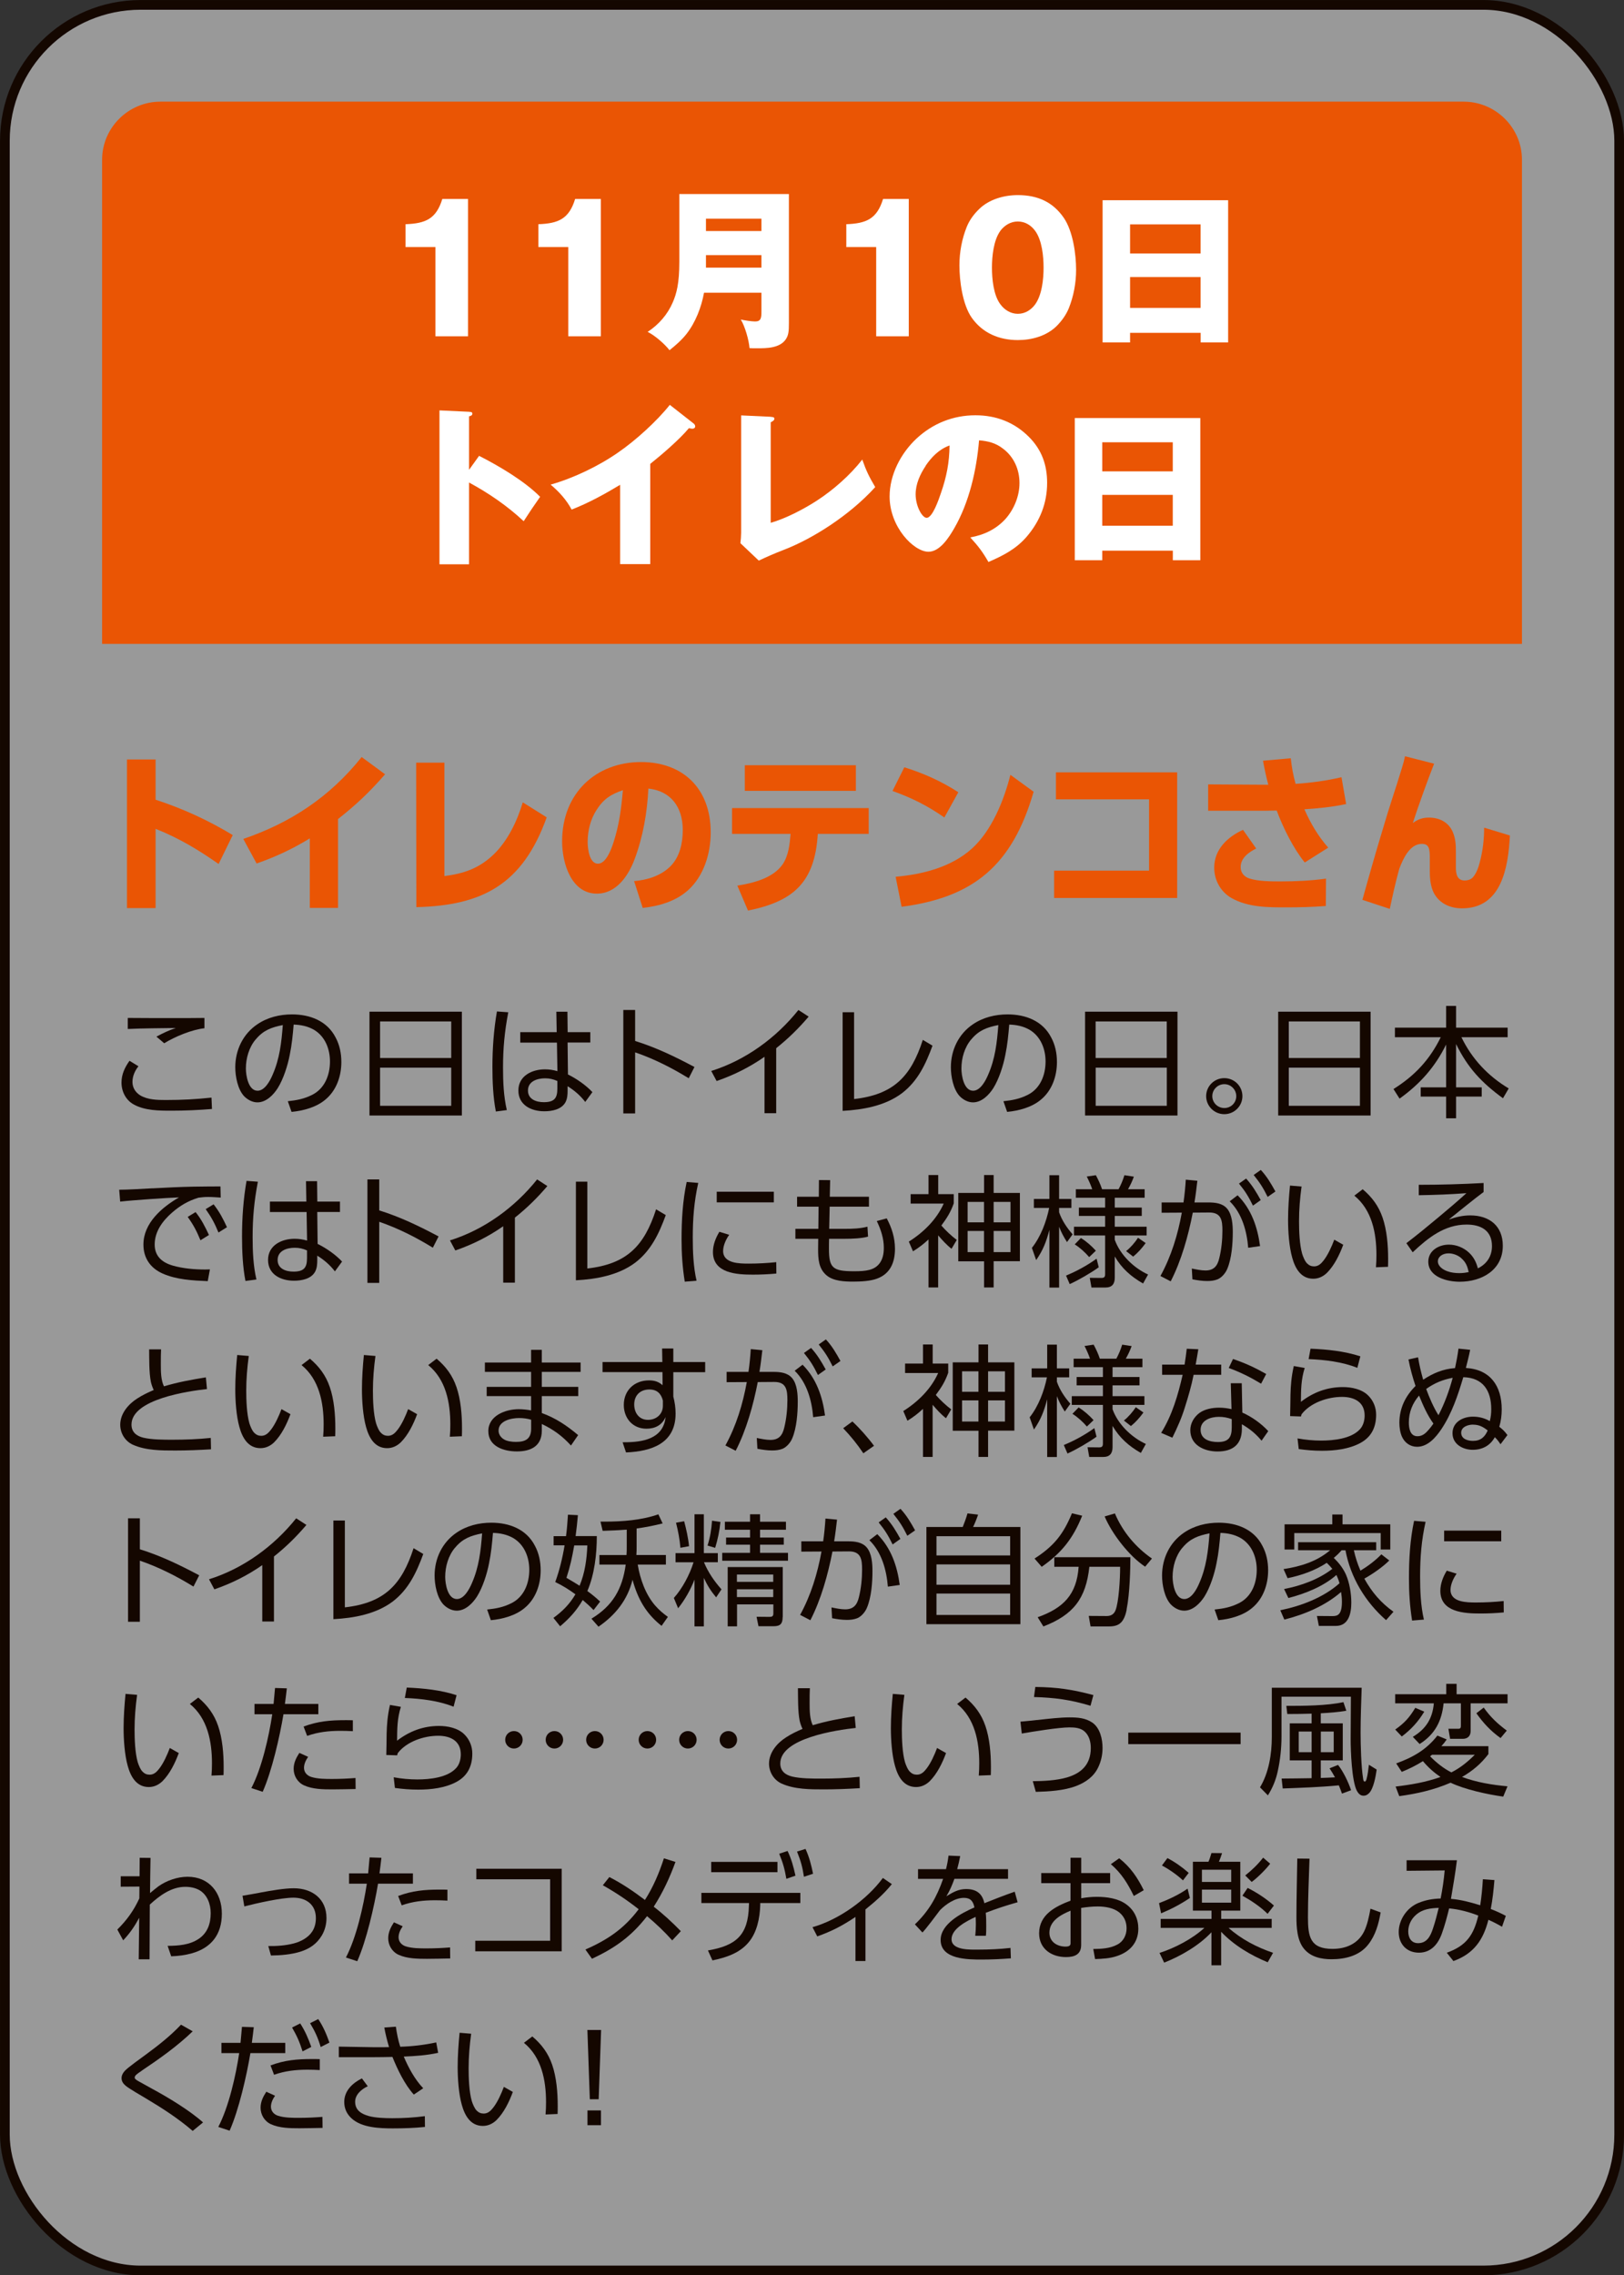 <?xml version="1.0" encoding="UTF-8"?>
<svg id="_レイヤー_2" data-name="レイヤー 2" xmlns="http://www.w3.org/2000/svg" viewBox="0 0 269.61 377.61">
  <rect x="0" y="0" width="269.61" height="377.61" fill="#333333" stroke="none"/>
  <defs>
    <style>
      .cls-1 {
        opacity: .5;
      }

      .cls-1, .cls-2 {
        fill: #fff;
      }

      .cls-3 {
        fill: none;
        stroke: #140700;
        stroke-miterlimit: 10;
        stroke-width: 1.61px;
      }

      .cls-4 {
        fill: #140700;
      }

      .cls-5 {
        fill: #ea5504;
      }
    </style>
  </defs>
  <g id="button">
    <g>
      <g>
        <rect class="cls-1" x=".81" y=".81" width="268" height="376" rx="22.55" ry="22.55"/>
        <rect class="cls-3" x=".81" y=".81" width="268" height="376" rx="22.55" ry="22.55"/>
      </g>
      <path class="cls-5" d="M252.66,106.86H16.95V26.51c0-5.3,4.36-9.64,9.69-9.64h216.34c5.33,0,9.69,4.34,9.69,9.64v80.34Z"/>
      <path class="cls-2" d="M72.3,41h-4.97v-3.79c3.31-.12,5.09-.87,6.1-4.19h4.27v22.79h-5.41v-14.81Z"/>
      <path class="cls-2" d="M94.35,41h-4.97v-3.79c3.31-.12,5.09-.87,6.1-4.19h4.27v22.79h-5.41v-14.81Z"/>
      <path class="cls-2" d="M116.88,48.58c-.44,2.4-1.4,4.92-2.94,6.88-.81,1.01-1.77,1.85-2.79,2.66-.81-1.04-2.44-2.46-3.63-3.04,1.86-1.22,3.31-2.89,4.18-4.92.61-1.42,1.08-3.1,1.08-6.71v-11.25h18.19v21.43c0,1.36-.06,2-.52,2.69-1.02,1.48-3.2,1.48-4.8,1.48-.7,0-.81,0-1.22-.03-.09-1.3-.76-3.64-1.45-4.74.55.12,1.74.32,2.38.32.99,0,1.05-.61,1.05-1.65v-3.12h-9.53ZM126.41,36.29h-9.21v2.05h9.21v-2.05ZM126.41,44.42v-2.08h-9.21v2.08h9.21Z"/>
      <path class="cls-2" d="M145.47,41h-4.97v-3.79c3.31-.12,5.09-.87,6.1-4.19h4.27v22.79h-5.41v-14.81Z"/>
      <path class="cls-2" d="M176.62,36.17c1.51,2.23,2.03,6.02,2.03,8.62,0,2.17-.41,4.37-1.22,6.39-.47,1.13-1.19,2.11-2.03,2.95-1.69,1.65-4.13,2.31-6.42,2.31-3.11,0-5.87-1.16-7.67-3.73-1.51-2.17-2.03-6.07-2.03-8.68,0-2.17.41-4.37,1.22-6.39.46-1.13,1.19-2.11,2.06-2.95,1.66-1.62,4.13-2.31,6.42-2.31,3.31,0,5.84,1.16,7.64,3.79ZM166.07,38.32c-1.13,1.56-1.39,4.22-1.39,6.1s.26,4.57,1.39,6.07c.67.93,1.71,1.59,2.91,1.59s2.18-.64,2.85-1.53c1.16-1.59,1.42-4.22,1.42-6.13s-.26-4.51-1.37-6.07c-.7-.98-1.71-1.59-2.91-1.59s-2.21.64-2.91,1.56Z"/>
      <path class="cls-2" d="M187.61,55.24v1.59h-4.56v-23.6h20.84v23.6h-4.56v-1.59h-11.71ZM199.32,37.24h-11.71v4.83h11.71v-4.83ZM199.32,45.98h-11.71v5.12h11.71v-5.12Z"/>
      <path class="cls-2" d="M79.53,75.65c3.31,1.68,7.53,4.17,10.14,6.8-.96,1.36-1.86,2.69-2.73,4.05-2.73-2.55-5.81-4.66-9.07-6.42v13.57h-4.91v-25.54l4.91.23c.49.03.55.14.55.32,0,.29-.35.41-.55.43v8.88l1.66-2.31Z"/>
      <path class="cls-2" d="M107.95,93.62h-5v-13.16c-2.59,1.56-5.23,3.01-8.05,4.11-.84-1.59-2.12-3.01-3.49-4.14,3.78-1.07,7.96-3.07,11.19-5.32,2.91-2,6.42-5.18,8.6-7.92l3.98,3.12c.15.12.23.29.23.46,0,.26-.23.38-.46.38-.09,0-.32-.03-.58-.09-1.54,1.85-4.5,4.4-6.42,5.93v16.63Z"/>
      <path class="cls-2" d="M127.95,69.18c.49.03.61.12.61.29,0,.32-.35.49-.61.61v16.69c2.5-.72,5.46-2.26,7.64-3.67,2.76-1.79,5.55-4.25,7.56-6.83.67,1.91,1.13,2.83,2.15,4.57-4.27,4.71-10.43,8.59-15.17,10.41-1.45.55-3.14,1.3-4.16,1.79l-3.05-2.89c.06-.4.12-1.3.12-1.74v-19.47l4.91.23Z"/>
      <path class="cls-2" d="M161.08,89.19c2.3-.41,4.3-1.36,5.87-3.09,1.42-1.62,2.3-3.79,2.3-5.93,0-2.26-.93-4.37-2.76-5.73-1.19-.93-2.47-1.24-3.95-1.36-.41,4.92-1.63,10.3-4.13,14.61-.84,1.45-2.35,3.88-4.27,3.88-2.44,0-6.45-4.11-6.45-9.17,0-3.62,1.86-7.17,4.45-9.6,2.7-2.52,6.1-3.88,9.79-3.88,3.4,0,6.42,1.13,8.86,3.56,2.18,2.17,3.05,4.71,3.05,7.66,0,3.38-1.19,6.36-3.4,8.94-1.77,2.05-3.89,3.12-6.34,4.19-.99-1.71-1.69-2.63-3.02-4.08ZM153.67,77.33c-.93,1.39-1.66,3.01-1.66,4.71,0,1.97,1.08,3.9,1.83,3.9.96,0,1.98-2.95,2.38-4.14.93-2.69,1.39-5.03,1.42-7.87-1.74.64-2.96,1.88-3.98,3.38Z"/>
      <path class="cls-2" d="M182.99,91.39v1.59h-4.56v-23.6h20.84v23.6h-4.56v-1.59h-11.71ZM194.7,73.4h-11.71v4.83h11.71v-4.83ZM194.7,82.13h-11.71v5.12h11.71v-5.12Z"/>
      <path class="cls-5" d="M38.64,138.59l-2.35,4.8c-3.42-2.4-6.57-4.28-10.46-5.84v13.16h-4.75v-24.67h4.75v6.68c4.58,1.5,8.67,3.38,12.81,5.87Z"/>
      <path class="cls-5" d="M56.12,150.68h-4.69v-11.54c-2.87,1.76-5.69,3.07-8.83,4.17l-2.21-4.08c7.81-2.66,14.35-6.94,19.65-13.59l3.89,2.86c-2.57,2.95-4.77,5.03-7.81,7.43v14.75Z"/>
      <path class="cls-5" d="M73.79,145.39c3.23-.4,5.82-1.3,8.25-3.67,2.29-2.26,3.81-5.44,4.75-8.56l3.97,2.49c-4,11.14-10.68,14.64-21.64,14.9l-.03-23.98h4.69v18.83Z"/>
      <path class="cls-5" d="M105.26,146.23c2.18-.17,4.55-.9,6.13-2.55,1.49-1.56,1.96-3.82,1.96-5.93,0-3.82-1.99-6.48-5.71-6.88-.19,3.96-.88,7.95-2.26,11.66-1.05,2.83-3.06,5.78-6.29,5.78-4.22,0-5.77-4.98-5.77-8.68,0-8.01,5.63-13.16,13.11-13.16,6.87,0,11.56,4.31,11.56,11.69,0,3.5-1.16,7.26-3.78,9.6-2.07,1.85-4.86,2.63-7.51,2.92l-1.43-4.45ZM99.05,134.4c-1.02,1.56-1.49,3.47-1.49,5.35,0,1.13.3,3.59,1.71,3.59,1.32,0,2.18-2.31,2.54-3.41.99-3.01,1.32-5.64,1.6-8.79-1.93.67-3.2,1.42-4.36,3.27Z"/>
      <path class="cls-5" d="M124.18,151.12l-1.77-4.14c2.57-.41,5.93-1.21,7.54-3.56.97-1.45,1.16-3.33,1.3-5.03h-9.72v-4.28h22.69v4.28h-8.45c-.5,8.19-4.17,11.22-11.59,12.73ZM142.09,127v4.25h-18.44v-4.25h18.44Z"/>
      <path class="cls-5" d="M159.1,131.48l-2.32,4.19c-2.84-1.97-5.38-3.24-8.61-4.4l1.96-3.93c3.23,1.01,6.1,2.29,8.97,4.14ZM148.69,145.51c4.44-.4,9.22-1.56,12.7-4.71,3.23-2.95,5.27-7.9,6.35-12.21l3.86,2.81c-3.53,12.18-9.94,17.53-21.92,19.09l-.99-4.97Z"/>
      <path class="cls-5" d="M195.43,128.18v20.85h-20.43v-4.54h15.76v-11.83h-15.46v-4.48h20.12Z"/>
      <path class="cls-5" d="M220.5,140.68l-3.89,2.46c-1.9-2.34-3.59-5.76-4.66-8.62-.58,0-1.19.03-1.77.03h-9.61v-4.37l9.91.06h.08c-.36-1.33-.64-2.66-.88-3.99l4.61-.41c.17,1.56.39,2.75.8,4.25,2.54-.17,5.11-.52,7.62-1.1l.77,4.45c-2.29.49-4.61.72-6.93.87,1.05,2.37,2.26,4.43,3.95,6.36ZM208.54,140.82c-1.19.61-2.57,1.53-2.57,3.09,0,.95.61,1.62,1.44,1.88,1.49.49,3.64.49,5.22.49,2.51,0,5.02-.12,7.51-.46l-.03,4.54c-2.18.17-4.39.23-6.6.23-3.04,0-6.27,0-9.03-1.53-1.79-1.01-2.9-2.92-2.9-5.06,0-3.09,2.26-5.12,4.78-6.28l2.18,3.09Z"/>
      <path class="cls-5" d="M238.08,126.76c-1.05,2.66-2.65,7.09-3.53,9.83.88-.64,1.63-.9,2.7-.9,1.68,0,3.26.75,3.95,2.43.47,1.13.5,2.14.5,3.3v2.57c0,1.07.22,2.14,1.46,2.14.44,0,.99-.14,1.32-.49.61-.64.97-1.68,1.19-2.55.5-1.88.72-3.79.72-5.73l4.28,1.3c-.28,5.44-1.44,12.09-7.95,12.09-1.9,0-3.73-.75-4.69-2.57-.52-1.01-.66-2.34-.66-3.5v-2.14c0-1.62-.08-2.49-1.32-2.49-2.02,0-3.12,2.49-3.75,4.14-.61,2.2-1.1,4.43-1.57,6.65l-4.55-1.5c1.13-4.08,2.29-8.13,3.51-12.15.94-3.24,2.04-6.39,3.01-9.6.22-.69.41-1.39.55-2.08l4.86,1.24Z"/>
      <path class="cls-4" d="M22.98,176.96c-.59.74-.99,1.65-.99,2.61s.52,1.75,1.31,2.23c1.23.72,2.76.76,4.2.76,2.82,0,4.96-.12,7.61-.4l.08,1.89c-2.22.18-4.46.28-6.7.28-2.08,0-4.44,0-6.3-1.04-1.31-.72-2.02-2.15-2.02-3.62,0-1.37.54-2.51,1.33-3.62l1.47.9ZM24.86,168.96c3.03,0,6.05.02,9.08-.02v1.71c-2.08.22-4.9,1.39-6.68,2.49l-1.29-1.1c1.13-.6,2-1.02,3.21-1.43-2.64.04-5.31.04-7.97.16v-1.83c1.23,0,2.44.02,3.65.02Z"/>
      <path class="cls-4" d="M47.79,182.76c1.49-.16,2.68-.38,4.04-1.06,2.1-1.06,2.95-3.31,2.95-5.54,0-2.07-.81-4.16-2.66-5.26-1.05-.6-2.18-.82-3.37-.86-.14,1.69-.3,3.37-.65,5.04-.34,1.77-1.05,4-2,5.52-.73,1.14-1.92,2.35-3.37,2.35-.83,0-1.63-.44-2.2-1.02-1.07-1.14-1.47-3.29-1.47-4.8,0-2.85,1.27-5.52,3.65-7.13,1.7-1.16,3.73-1.65,5.77-1.65,2.99,0,5.83,1.08,7.24,3.84.67,1.24.95,2.65.95,4.06,0,2.35-.81,4.72-2.66,6.25-1.51,1.27-3.67,1.85-5.61,2.03l-.61-1.75ZM42.45,172.5c-1.11,1.31-1.63,3.13-1.63,4.84,0,1.14.4,3.68,1.94,3.68,1.21,0,2.08-1.67,2.48-2.61,1.19-2.69,1.49-5.4,1.71-8.29-1.9.38-3.23.86-4.5,2.39Z"/>
      <path class="cls-4" d="M76.68,167.9v17.23h-15.34v-17.23h15.34ZM74.91,175.59v-6.07h-11.81v6.07h11.81ZM63.1,183.52h11.81v-6.33h-11.81v6.33Z"/>
      <path class="cls-4" d="M84.38,168c-.61,3.23-.87,5.92-.87,9.2,0,2.35.1,4.74.63,7.03l-1.82.24c-.46-2.33-.57-5.02-.57-7.39,0-3.09.22-6.17.75-9.22l1.88.14ZM98,171.29v1.73h-3.77l.06,5.3c1.43.7,2.97,1.77,4.06,2.93l-1.19,1.63c-.79-1.04-1.8-1.91-2.93-2.61v.74c0,.66-.04,1.33-.36,1.93-.67,1.21-2.26,1.49-3.51,1.49-2.16,0-4.3-1.02-4.3-3.45s2.26-3.51,4.4-3.51c.73,0,1.37.1,2.08.3l-.08-4.74h-6.09v-1.73h6.05l-.06-3.39h1.84l.04,3.39h3.77ZM90.49,178.96c-1.29,0-2.84.48-2.84,2.03,0,1.45,1.37,1.93,2.62,1.93,1.8,0,2.26-.7,2.26-2.27v-1.25c-.71-.3-1.27-.44-2.04-.44Z"/>
      <path class="cls-4" d="M115.29,177.08l-.95,1.87c-2.82-1.73-5.77-3.23-8.9-4.3v10.14h-1.96v-17.17h1.96v5.14c3.47,1.08,6.64,2.61,9.85,4.32Z"/>
      <path class="cls-4" d="M128.86,184.75h-1.94v-9.36c-2.48,1.73-5.09,3.03-7.95,4.02l-.89-1.67c5.71-1.79,10.78-5.5,14.47-10.12l1.7,1.1c-1.7,1.99-3.35,3.61-5.39,5.24v10.79Z"/>
      <path class="cls-4" d="M141.8,182.4c6.54-.74,9.44-3.74,11.4-9.82l1.61.96c-1.11,3.03-2.42,5.86-5.07,7.89-2.78,2.09-6.46,2.75-9.85,2.93v-16.37h1.9v14.4Z"/>
      <path class="cls-4" d="M166.59,182.76c1.49-.16,2.68-.38,4.04-1.06,2.1-1.06,2.95-3.31,2.95-5.54,0-2.07-.81-4.16-2.66-5.26-1.05-.6-2.18-.82-3.37-.86-.14,1.69-.3,3.37-.65,5.04-.34,1.77-1.05,4-2,5.52-.73,1.14-1.92,2.35-3.37,2.35-.83,0-1.63-.44-2.2-1.02-1.07-1.14-1.47-3.29-1.47-4.8,0-2.85,1.27-5.52,3.65-7.13,1.7-1.16,3.73-1.65,5.77-1.65,2.99,0,5.83,1.08,7.24,3.84.67,1.24.95,2.65.95,4.06,0,2.35-.81,4.72-2.66,6.25-1.51,1.27-3.67,1.85-5.61,2.03l-.61-1.75ZM161.24,172.5c-1.11,1.31-1.63,3.13-1.63,4.84,0,1.14.4,3.68,1.94,3.68,1.21,0,2.08-1.67,2.48-2.61,1.19-2.69,1.49-5.4,1.71-8.29-1.9.38-3.23.86-4.5,2.39Z"/>
      <path class="cls-4" d="M195.48,167.9v17.23h-15.34v-17.23h15.34ZM193.7,175.59v-6.07h-11.81v6.07h11.81ZM181.9,183.52h11.81v-6.33h-11.81v6.33Z"/>
      <path class="cls-4" d="M206.26,181.92c0,1.65-1.35,2.99-3.01,2.99s-3.01-1.35-3.01-2.99,1.33-2.99,3.01-2.99,3.01,1.33,3.01,2.99ZM201.26,181.92c0,1.08.89,1.97,2,1.97s1.98-.88,1.98-1.97-.89-1.99-1.98-1.99-2,.88-2,1.99Z"/>
      <path class="cls-4" d="M227.54,167.9v17.23h-15.34v-17.23h15.34ZM225.77,175.59v-6.07h-11.81v6.07h11.81ZM213.96,183.52h11.81v-6.33h-11.81v6.33Z"/>
      <path class="cls-4" d="M240.08,170.55v-3.61h1.65v3.61h8.56v1.59h-7.67c1.74,3.6,4.42,6.45,7.85,8.5l-.95,1.63c-3.57-2.61-5.83-5.02-7.79-9v7.19h4.26v1.53h-4.26v3.6h-1.65v-3.6h-4.22v-1.53h4.22v-7.11c-1.84,3.74-4.34,6.55-7.73,8.98l-1.01-1.59c3.55-2.23,5.99-4.84,7.85-8.6h-7.61v-1.59h8.5Z"/>
      <path class="cls-4" d="M25.3,197.22c2.28-.12,4.56-.24,6.82-.28,1.49-.02,2.99-.04,4.48-.04l.04,1.85c-.69-.04-1.37-.1-2.06-.1-.61,0-1.03.04-1.63.12-1.7.52-3.05,1.31-4.38,2.47-1.57,1.37-2.89,3.13-2.89,5.3,0,1.93,1.21,2.97,2.97,3.49,1.74.5,3.63.66,5.43.66.26,0,.51-.02.77-.02l-.36,1.95c-2.48-.1-5.21-.24-7.51-1.27-2.02-.9-3.17-2.57-3.17-4.8,0-3.57,3.07-6.19,5.91-7.83-2.14.08-7.71.46-9.77.7l-.16-1.97c1.39,0,3.67-.14,5.51-.24ZM32.47,201.16c.97,1.21,1.57,2.41,2.22,3.8l-1.41.88c-.63-1.53-1.15-2.53-2.12-3.88l1.31-.8ZM35.46,199.87c.99,1.27,1.55,2.35,2.22,3.8l-1.41.88c-.65-1.57-1.15-2.49-2.12-3.88l1.31-.8Z"/>
      <path class="cls-4" d="M42.81,196.12c-.61,3.23-.87,5.92-.87,9.2,0,2.35.1,4.74.63,7.03l-1.82.24c-.46-2.33-.57-5.02-.57-7.39,0-3.09.22-6.17.75-9.22l1.88.14ZM56.44,199.41v1.73h-3.77l.06,5.3c1.43.7,2.97,1.77,4.06,2.93l-1.19,1.63c-.79-1.04-1.8-1.91-2.93-2.61v.74c0,.66-.04,1.33-.36,1.93-.67,1.21-2.26,1.49-3.51,1.49-2.16,0-4.3-1.02-4.3-3.45s2.26-3.51,4.4-3.51c.73,0,1.37.1,2.08.3l-.08-4.74h-6.09v-1.73h6.05l-.06-3.39h1.84l.04,3.39h3.77ZM48.93,207.08c-1.29,0-2.84.48-2.84,2.03,0,1.45,1.37,1.93,2.62,1.93,1.8,0,2.26-.7,2.26-2.27v-1.25c-.71-.3-1.27-.44-2.04-.44Z"/>
      <path class="cls-4" d="M72.81,205.2l-.95,1.87c-2.82-1.73-5.77-3.23-8.9-4.3v10.14h-1.96v-17.17h1.96v5.14c3.47,1.08,6.64,2.61,9.85,4.32Z"/>
      <path class="cls-4" d="M85.48,212.87h-1.94v-9.36c-2.48,1.73-5.09,3.03-7.95,4.02l-.89-1.67c5.71-1.79,10.78-5.5,14.47-10.12l1.7,1.1c-1.7,1.99-3.35,3.61-5.39,5.24v10.79Z"/>
      <path class="cls-4" d="M97.52,210.52c6.54-.74,9.44-3.74,11.4-9.82l1.61.96c-1.11,3.03-2.42,5.86-5.07,7.89-2.78,2.09-6.46,2.75-9.85,2.93v-16.37h1.9v14.4Z"/>
      <path class="cls-4" d="M115.92,196.32c-.69,3.07-.91,5.95-.91,9.08,0,2.33.1,4.88.63,7.15l-1.96.16c-.38-2.39-.53-4.62-.53-7.01,0-3.19.18-6.41.85-9.54l1.92.16ZM121.06,204.93c-.53.74-1.01,1.77-1.01,2.69,0,2.09,2.76,2.09,4.26,2.09s3.05-.08,4.56-.24l.02,1.89c-1.29.12-2.6.18-3.89.18-2.66,0-6.64-.2-6.64-3.76,0-1.19.46-2.35,1.07-3.35l1.63.5ZM128.47,197.78v1.77h-9.48v-1.77h9.48Z"/>
      <path class="cls-4" d="M144.26,198.61v1.65h-6.52l-.08,3.68h2.62c1.25,0,2.52-.04,3.73-.36l.1,1.65c-1.05.3-2.64.36-3.75.36h-2.72v.06c-.02.52-.02,1.06-.02,1.61,0,3.21.65,3.72,4.22,3.72,1.94,0,3.33-.18,4.18-1.31.48-.64.71-1.47.71-2.59,0-1.57-.5-3.05-1.17-4.44l1.65-.44c.83,1.53,1.37,3.23,1.37,5.04,0,2.17-.71,4.12-2.97,4.96-1.11.42-2.76.5-3.98.5-1.41,0-3.25-.08-4.38-1.02-1.35-1.12-1.43-2.73-1.43-4.38,0-.56.02-1.12.02-1.67v-.04h-3.79v-1.65h3.81l.04-3.68h-3.57v-1.65h3.61l.02-2.77,1.86.02-.06,2.75h6.5Z"/>
      <path class="cls-4" d="M155.76,213.67h-1.61v-7.97c-.87.8-1.55,1.33-2.58,1.97l-.69-1.61c2.44-1.53,4.62-3.68,5.79-6.31h-5.49v-1.57h2.97v-3.17h1.61v3.17h2.58v1.53c-.52,1.47-1.13,2.43-2.06,3.68.65.76,1.76,1.81,2.56,2.39l-.87,1.47c-.83-.64-1.55-1.45-2.22-2.23v8.66ZM164.96,195.01v2.97h4.36v11.33h-4.36v4.36h-1.59v-4.34h-4.28v-11.35h4.28v-2.97h1.59ZM160.64,199.47v3.39h2.72v-3.39h-2.72ZM160.64,204.29v3.51h2.72v-3.51h-2.72ZM164.96,199.47v3.39h2.8v-3.39h-2.8ZM164.96,204.29v3.51h2.8v-3.51h-2.8Z"/>
      <path class="cls-4" d="M178.07,204.85l-.93,1.29c-.59-.94-.91-1.53-1.31-2.55v10.1h-1.61v-9.58c-.52,1.95-1.03,3.33-2.2,5.02l-.71-2.03c1.47-1.85,2.4-4.34,2.87-6.63h-2.54v-1.49h2.58v-3.94h1.61v3.94h2.04v1.49h-2.04v.72c.46,1.35,1.31,2.61,2.24,3.66ZM176.98,211.7c1.78-.74,3.49-1.67,5.07-2.81l.36,1.43c-1.31.94-3.35,2.13-4.82,2.79l-.61-1.41ZM190.6,211.52l-.83,1.49c-2-1.14-3.53-2.49-4.7-4.48v3.52c0,1.04-.46,1.63-1.55,1.63h-2.32l-.28-1.61,1.9.02c.48,0,.65-.14.65-.64v-6.41h-5.17v-1.45h5.17v-1.79h-4.36v-1.39h4.36v-1.63h-4.86v-1.41h2.72c-.22-.66-.59-1.49-.91-2.11l1.51-.22c.4.74.77,1.53,1.03,2.33h2.74c.4-.74.73-1.53.97-2.33l1.57.24c-.26.72-.59,1.43-.97,2.09h2.76v1.41h-4.96v1.63h4.48v1.39h-4.48v1.79h5.29v1.45h-5.29v.72c.89,2.49,3.15,4.68,5.53,5.76ZM178.42,206.52l1.03-1.06c.93.58,1.76,1.31,2.48,2.11l-1.11,1.06c-.65-.76-1.55-1.59-2.4-2.11ZM188.12,208.55l-1.17-.92c.71-.54,1.49-1.45,1.98-2.21l1.27.88c-.61.84-1.29,1.61-2.08,2.25Z"/>
      <path class="cls-4" d="M194.35,212.65l-1.7-.88c1.8-3.27,2.89-6.87,3.55-10.52l-3.35.02v-1.71h3.63c.18-1.25.3-2.51.38-3.78l1.92.18c-.14,1.21-.28,2.41-.48,3.6h2.3c1.13,0,2.36.12,3.13,1.04.83,1,.93,2.67.93,3.92,0,1.85-.18,4.34-.91,6.05-.28.7-.91,1.45-1.61,1.75-.55.22-1.15.28-1.72.28-.83,0-1.63-.12-2.46-.28l-.1-1.79c.69.14,1.55.32,2.26.32,1.41,0,2-.76,2.3-2.05.36-1.45.52-3.07.52-4.56,0-1.69-.18-3.03-2.22-3.01l-2.7.02c-.73,3.78-1.9,7.99-3.67,11.41ZM209.2,206.8l-1.98.28c-.22-2.75-1.03-5.72-3.07-7.71l1.31-1c2.3,2.31,3.31,5.28,3.73,8.44ZM206.88,195.6c1.03,1.14,1.69,2.25,2.42,3.57l-1.29.92c-.73-1.49-1.27-2.37-2.32-3.66l1.19-.84ZM209.32,194.17c1.05,1.14,1.67,2.23,2.42,3.57l-1.29.9c-.75-1.51-1.27-2.33-2.32-3.64l1.19-.84Z"/>
      <path class="cls-4" d="M216.08,196.92c-.26,1.93-.42,3.8-.42,5.74,0,1.63.08,3.88.52,5.42.14.46.46,1.27.83,1.61.32.32.69.48,1.15.48.73,0,1.19-.48,1.61-1.02.71-.92,1.33-2.31,1.74-3.41l1.49.84c-.61,1.65-1.47,3.43-2.72,4.68-.63.6-1.39.96-2.26.96-2.06,0-3.01-1.75-3.49-3.49-.52-1.83-.69-4.36-.69-6.27s.14-3.82.32-5.7l1.92.16ZM229.52,202.04c.73,2.11.93,4.64.93,6.85,0,.44,0,.9-.02,1.35l-2,.08c.06-.68.08-1.37.08-2.05,0-3.6-.73-7.45-3.67-9.84l1.39-1.06c1.53,1.29,2.64,2.77,3.29,4.68Z"/>
      <path class="cls-4" d="M246.3,196.32v1.51c-1.35.98-4.3,3.39-5.77,4.56,1.19-.4,2.28-.68,3.55-.68,3.19,0,5.41,1.75,5.41,5.04,0,4.02-3.49,5.97-7.16,5.97-2.04,0-5.21-.76-5.21-3.33,0-1.85,1.76-2.83,3.41-2.83,1.25,0,2.48.5,3.39,1.37.75.72,1.17,1.57,1.43,2.57,1.49-.74,2.34-2.01,2.34-3.7,0-2.59-1.84-3.57-4.2-3.57-3.69,0-6.42,2.21-8.96,4.6l-1.05-1.51c1.82-1.39,3.57-2.83,5.33-4.3,1.57-1.31,3.13-2.63,4.64-4-2.64.2-5.27.3-7.91.34v-1.73c3.59,0,7.16-.1,10.76-.3ZM242.61,208.81c-.59-.5-1.35-.8-2.14-.8-.99,0-1.76.56-1.76,1.33,0,.82.87,1.39,1.55,1.63.63.24,1.35.32,2,.32.57,0,1.05-.06,1.57-.18-.22-.94-.46-1.63-1.23-2.29Z"/>
      <path class="cls-4" d="M34.18,228.6l.18,1.93c-3.13.34-12.53,1.69-12.53,5.9,0,1.25.83,1.89,1.96,2.17,1.43.34,3.39.34,4.86.34,2.12,0,4.24-.08,6.34-.3l.04,1.89c-1.98.12-3.98.2-5.95.2-2.32,0-4.88,0-7.02-.96-1.29-.58-2.1-1.91-2.1-3.31,0-1.85,1.33-3.41,2.82-4.36.89-.58,1.78-1,2.74-1.41-.2-.42-.38-.92-.48-1.39-.3-1.51-.26-3.78-.28-5.36h1.98c-.04.7-.04,1.41-.04,2.59,0,1.1.02,2.55.52,3.55,2.32-.7,4.56-1.1,6.96-1.49Z"/>
      <path class="cls-4" d="M41.3,225.04c-.26,1.93-.42,3.8-.42,5.74,0,1.63.08,3.88.52,5.42.14.46.46,1.27.83,1.61.32.32.69.48,1.15.48.73,0,1.19-.48,1.61-1.02.71-.92,1.33-2.31,1.74-3.41l1.49.84c-.61,1.65-1.47,3.43-2.72,4.68-.63.6-1.39.96-2.26.96-2.06,0-3.01-1.75-3.49-3.49-.52-1.83-.69-4.36-.69-6.27s.14-3.82.32-5.7l1.92.16ZM54.74,230.16c.73,2.11.93,4.64.93,6.85,0,.44,0,.9-.02,1.35l-2,.08c.06-.68.08-1.37.08-2.05,0-3.6-.73-7.45-3.67-9.84l1.39-1.06c1.53,1.29,2.64,2.77,3.29,4.68Z"/>
      <path class="cls-4" d="M62.33,225.04c-.26,1.93-.42,3.8-.42,5.74,0,1.63.08,3.88.52,5.42.14.46.46,1.27.83,1.61.32.32.69.48,1.15.48.73,0,1.19-.48,1.61-1.02.71-.92,1.33-2.31,1.74-3.41l1.49.84c-.61,1.65-1.47,3.43-2.72,4.68-.63.6-1.39.96-2.26.96-2.06,0-3.01-1.75-3.49-3.49-.52-1.83-.69-4.36-.69-6.27s.14-3.82.32-5.7l1.92.16ZM75.77,230.16c.73,2.11.93,4.64.93,6.85,0,.44,0,.9-.02,1.35l-2,.08c.06-.68.08-1.37.08-2.05,0-3.6-.73-7.45-3.67-9.84l1.39-1.06c1.53,1.29,2.64,2.77,3.29,4.68Z"/>
      <path class="cls-4" d="M96.39,226.13v1.55h-6.44v2.49h6.05v1.53h-6.05v2.81c2.32.84,4.16,2.09,6.03,3.66l-1.19,1.73c-1.43-1.57-2.93-2.67-4.84-3.57v1.14c-.02,2.55-1.84,3.41-4.14,3.41-2.14,0-4.74-.8-4.74-3.37s2.86-3.64,5.04-3.64c.71,0,1.35.08,2.06.2v-2.37h-7.37v-1.53h7.37v-2.49h-7.67v-1.55h7.67v-2.11h1.78v2.11h6.44ZM86.16,235.34c-1.27,0-3.39.44-3.39,2.09,0,.58.34,1.1.83,1.41.52.36,1.41.46,2.04.46,1.59,0,2.54-.48,2.54-2.21v-1.47c-.67-.2-1.31-.28-2.02-.28Z"/>
      <path class="cls-4" d="M117.07,226.06v1.67h-5.29v4.04c.24.94.38,1.85.38,2.83,0,4.96-4,6.27-8.23,6.45l-.57-1.69h.28c3.03,0,6.48-.54,6.86-4.18-.61,1.35-1.74,1.93-3.19,1.93-2.26,0-3.75-1.73-3.75-3.94,0-2.43,1.76-4.08,4.18-4.08.91,0,1.57.2,2.26.8l-.02-2.17h-9.95v-1.67h9.93l-.04-2.25h1.86v2.25h5.29ZM107.81,230.6c-1.53,0-2.52.98-2.52,2.49,0,1.39.81,2.55,2.28,2.55,1.37,0,2.48-.92,2.48-2.33v-.88c-.3-1.16-.99-1.83-2.24-1.83Z"/>
      <path class="cls-4" d="M122.13,240.77l-1.7-.88c1.8-3.27,2.89-6.87,3.55-10.52l-3.35.02v-1.71h3.63c.18-1.25.3-2.51.38-3.78l1.92.18c-.14,1.21-.28,2.41-.48,3.6h2.3c1.13,0,2.36.12,3.13,1.04.83,1,.93,2.67.93,3.92,0,1.85-.18,4.34-.91,6.05-.28.7-.91,1.45-1.61,1.75-.55.22-1.15.28-1.72.28-.83,0-1.63-.12-2.46-.28l-.1-1.79c.69.14,1.55.32,2.26.32,1.41,0,2-.76,2.3-2.05.36-1.45.52-3.07.52-4.56,0-1.69-.18-3.03-2.22-3.01l-2.7.02c-.73,3.78-1.9,7.99-3.67,11.41ZM136.98,234.92l-1.98.28c-.22-2.75-1.03-5.72-3.07-7.71l1.31-1c2.3,2.31,3.31,5.28,3.73,8.44ZM134.66,223.71c1.03,1.14,1.69,2.25,2.42,3.57l-1.29.92c-.73-1.49-1.27-2.37-2.32-3.66l1.19-.84ZM137.11,222.29c1.05,1.14,1.67,2.23,2.42,3.58l-1.29.9c-.75-1.51-1.27-2.33-2.32-3.64l1.19-.84Z"/>
      <path class="cls-4" d="M145.11,239.94l-1.78,1.25c-1.01-1.51-2.1-2.85-3.35-4.16l1.53-1.12c1.21,1.12,2.6,2.69,3.59,4.04Z"/>
      <path class="cls-4" d="M154.84,241.79h-1.61v-7.97c-.87.8-1.55,1.33-2.58,1.97l-.69-1.61c2.44-1.53,4.62-3.68,5.79-6.31h-5.49v-1.57h2.97v-3.17h1.61v3.17h2.58v1.53c-.52,1.47-1.13,2.43-2.06,3.68.65.76,1.76,1.81,2.56,2.39l-.87,1.47c-.83-.64-1.55-1.45-2.22-2.23v8.66ZM164.04,223.13v2.97h4.36v11.33h-4.36v4.36h-1.59v-4.34h-4.28v-11.35h4.28v-2.97h1.59ZM159.72,227.59v3.39h2.72v-3.39h-2.72ZM159.72,232.41v3.51h2.72v-3.51h-2.72ZM164.04,227.59v3.39h2.8v-3.39h-2.8ZM164.04,232.41v3.51h2.8v-3.51h-2.8Z"/>
      <path class="cls-4" d="M177.7,232.97l-.93,1.29c-.59-.94-.91-1.53-1.31-2.55v10.1h-1.61v-9.58c-.52,1.95-1.03,3.33-2.2,5.02l-.71-2.03c1.47-1.85,2.4-4.34,2.87-6.63h-2.54v-1.49h2.58v-3.94h1.61v3.94h2.04v1.49h-2.04v.72c.46,1.35,1.31,2.61,2.24,3.66ZM176.61,239.82c1.78-.74,3.49-1.67,5.07-2.81l.36,1.43c-1.31.94-3.35,2.13-4.82,2.79l-.61-1.41ZM190.23,239.64l-.83,1.49c-2-1.14-3.53-2.49-4.7-4.48v3.52c0,1.04-.46,1.63-1.55,1.63h-2.32l-.28-1.61,1.9.02c.48,0,.65-.14.65-.64v-6.41h-5.17v-1.45h5.17v-1.79h-4.36v-1.39h4.36v-1.63h-4.86v-1.41h2.72c-.22-.66-.59-1.49-.91-2.11l1.51-.22c.4.74.77,1.53,1.03,2.33h2.74c.4-.74.73-1.53.97-2.33l1.57.24c-.26.72-.59,1.43-.97,2.09h2.76v1.41h-4.96v1.63h4.48v1.39h-4.48v1.79h5.29v1.45h-5.29v.72c.89,2.49,3.15,4.68,5.53,5.76ZM178.04,234.64l1.03-1.06c.93.58,1.76,1.31,2.48,2.11l-1.11,1.06c-.65-.76-1.55-1.59-2.4-2.11ZM187.75,236.67l-1.17-.92c.71-.54,1.49-1.45,1.98-2.21l1.27.88c-.61.84-1.29,1.61-2.08,2.25Z"/>
      <path class="cls-4" d="M202.74,226.47v1.69h-4.58c-.36,1.83-.89,3.64-1.45,5.4-.54,1.77-1.27,3.39-2.08,5.04l-1.86-.8c1.84-2.95,2.8-6.29,3.57-9.64h-3.41v-1.69h3.73c.14-.88.26-1.75.36-2.63l1.92.08c-.14.84-.28,1.71-.44,2.55h4.24ZM206.25,234.44c1.53.66,3.17,1.83,4.3,3.07l-1.11,1.59c-.97-1.17-1.96-1.97-3.27-2.73v.82c-.02,2.57-1.55,3.7-4.04,3.7-2.2,0-4.52-1.04-4.52-3.54,0-1.14.61-2.17,1.51-2.85.91-.66,2.16-.88,3.27-.88.71,0,1.35.08,2.06.24l-.12-4.3h1.82l.1,4.88ZM202.35,235.14c-1.33,0-3.03.54-3.03,2.15s1.55,2.03,2.87,2.03c1.78,0,2.3-.78,2.3-2.45v-1.35c-.73-.26-1.37-.38-2.14-.38ZM209.36,229.64c-1.78-1.08-3.41-1.89-5.37-2.61l.71-1.49c2.1.72,3.59,1.41,5.51,2.49l-.85,1.61Z"/>
      <path class="cls-4" d="M216.6,227.03c-.61,1.97-.61,3.59-.63,5.62,2.06-1.59,4.36-2.45,6.98-2.45,1.41,0,3.11.34,4.16,1.37.87.84,1.35,1.99,1.35,3.21,0,2.07-.77,3.7-2.62,4.7-1.88,1.02-4.24,1.29-6.36,1.29-1.35,0-2.54-.1-3.87-.28l-.2-1.77c1.31.24,2.62.36,3.93.36,2.04,0,4.98-.3,6.42-1.87.57-.6.79-1.49.79-2.29,0-2.25-1.74-3.09-3.75-3.09-2.38,0-5.25.96-6.72,2.89-.04.12-.06.24-.1.36l-1.8-.06c.04-1.33.04-2.45.06-3.57.04-1.49.14-2.93.55-4.74l1.82.32ZM225.84,225.1l-.5,1.91c-2.48-1-5.45-1.35-8.09-1.45l.32-1.73c2.78.12,5.61.4,8.27,1.27Z"/>
      <path class="cls-4" d="M233.83,225.62l1.59-.36c.24,1.41.46,2.35.85,3.72,1.63-1.08,3.31-1.79,5.29-1.93.22-1.06.44-2.15.57-3.23l1.94.2c-.2,1.02-.46,2.01-.71,3.01,4.06.24,5.95,2.99,5.95,6.87,0,1.02-.12,1.89-.4,2.89.67.54.81.68,1.35,1.37l-1.15,1.53c-.34-.5-.5-.74-.95-1.17-.77,1.41-2.08,2.09-3.67,2.09s-3.35-.9-3.35-2.75,1.72-2.75,3.39-2.75c1.01,0,1.94.24,2.8.74.18-.72.24-1.25.24-1.99,0-3.05-1.35-5.22-4.64-5.3-.89,2.99-1.9,6.03-3.65,8.64-.91,1.35-2.24,2.91-4.02,2.91-1.13,0-2.06-.66-2.52-1.69-.3-.68-.42-1.55-.42-2.29,0-2.39.99-4.44,2.68-6.11-.48-1.43-.89-2.91-1.17-4.4ZM235.59,231.61c-1.09,1.26-1.7,2.77-1.7,4.46,0,.96.2,2.29,1.43,2.29.85,0,1.39-.52,1.9-1.12.26-.3.52-.64.75-.98-1.05-1.47-1.7-2.99-2.38-4.64ZM241.17,228.66c-1.68.32-2.99.86-4.4,1.85.5,1.39,1.25,3.13,2.04,4.36,1.01-1.95,1.8-4.1,2.36-6.21ZM244.56,236.43c-.83,0-1.98.36-1.98,1.35,0,1.04,1.09,1.35,1.96,1.35,1.25,0,1.96-.62,2.44-1.73-.77-.6-1.43-.96-2.42-.96Z"/>
      <path class="cls-4" d="M33.07,261.44l-.95,1.87c-2.82-1.73-5.77-3.23-8.9-4.3v10.14h-1.96v-17.17h1.96v5.14c3.47,1.08,6.64,2.61,9.85,4.32Z"/>
      <path class="cls-4" d="M45.48,269.11h-1.94v-9.36c-2.48,1.73-5.09,3.03-7.95,4.02l-.89-1.67c5.71-1.79,10.78-5.5,14.47-10.12l1.7,1.1c-1.7,1.99-3.35,3.61-5.39,5.24v10.79Z"/>
      <path class="cls-4" d="M57.26,266.76c6.54-.74,9.44-3.74,11.4-9.82l1.61.96c-1.11,3.03-2.42,5.86-5.07,7.89-2.78,2.09-6.46,2.75-9.85,2.93v-16.37h1.9v14.4Z"/>
      <path class="cls-4" d="M80.88,267.12c1.49-.16,2.68-.38,4.04-1.06,2.1-1.06,2.95-3.31,2.95-5.54,0-2.07-.81-4.16-2.66-5.26-1.05-.6-2.18-.82-3.37-.86-.14,1.69-.3,3.37-.65,5.04-.34,1.77-1.05,4-2,5.52-.73,1.14-1.92,2.35-3.37,2.35-.83,0-1.63-.44-2.2-1.02-1.07-1.14-1.47-3.29-1.47-4.8,0-2.85,1.27-5.52,3.65-7.13,1.7-1.16,3.73-1.65,5.77-1.65,2.99,0,5.83,1.08,7.24,3.84.67,1.24.95,2.65.95,4.06,0,2.35-.81,4.72-2.66,6.25-1.51,1.27-3.67,1.85-5.61,2.03l-.61-1.75ZM75.54,256.86c-1.11,1.31-1.63,3.13-1.63,4.84,0,1.14.4,3.68,1.94,3.68,1.21,0,2.08-1.67,2.48-2.61,1.19-2.69,1.49-5.4,1.71-8.29-1.9.38-3.23.86-4.5,2.39Z"/>
      <path class="cls-4" d="M99.08,254.95c0,2.97-.38,6.35-1.57,9.1.75.54,1.43,1.1,2.12,1.75l-1.09,1.41c-.57-.6-1.15-1.12-1.8-1.67-1.01,1.75-2.22,3.07-3.75,4.36l-1.11-1.39c1.53-1.12,2.68-2.27,3.65-3.92-1.13-.82-2.1-1.43-3.35-2.03.71-1.97,1.21-4.02,1.55-6.09h-1.82v-1.53h2.06c.16-1.19.24-2.37.32-3.56l1.65.08c-.1,1.16-.22,2.31-.38,3.47h3.51ZM94.04,261.86c.75.44,1.47.86,2.18,1.31.89-2.13,1.19-4.38,1.29-6.69h-2.18c-.38,2.11-.63,3.33-1.29,5.38ZM99.51,259.67v-1.59h4.5c.04-.48.04-.96.04-1.45v-2.77c-1.33.1-2.66.16-4,.2l-.36-1.53h.73c2.91,0,6.11-.24,8.88-1.21l.71,1.51c-1.45.36-2.85.64-4.32.84v2.95c0,.46,0,.92-.04,1.45h4.9v1.59h-4.68c.4,2.39,1.29,4.94,2.89,6.79.67.76,1.31,1.31,2.12,1.89l-1.05,1.49c-2.6-2.05-3.96-4.5-4.82-7.65-.83,3.35-2.82,5.84-5.65,7.79l-1.17-1.33c3.55-2.15,5.13-4.94,5.69-8.98h-4.36Z"/>
      <path class="cls-4" d="M112.15,259.27v-1.51h3.15v-6.45h1.55v6.45h2.32v1.51h-2.3c.69,1.67,1.72,3.17,2.91,4.5l-.89,1.33c-.87-1.04-1.47-1.99-2.04-3.23v8.05h-1.55v-7.77c-.67,1.71-1.57,3.31-2.72,4.76l-.71-1.71c1.43-1.59,2.64-3.9,3.27-5.92h-2.99ZM114.39,256.61l-1.43.26c-.12-1.41-.38-2.79-.73-4.16l1.35-.24c.34,1.25.69,2.83.81,4.14ZM118.73,256.88l-1.27-.38c.44-1.35.65-2.73.75-4.12l1.39.2c-.14,1.47-.44,2.91-.87,4.3ZM126.18,251.31v1.24h4.3v1.33h-4.3v1.29h3.94v1.19h-3.94v1.35h4.64v1.31h-10.92v-1.31h4.62v-1.35h-3.98v-1.19h3.98v-1.29h-4.18v-1.33h4.18v-1.24h1.65ZM129.93,268.38c0,1.06-.36,1.51-1.47,1.51h-2.54l-.32-1.57,2.12.02c.44,0,.67-.08.67-.58v-1.49h-6.03v3.64h-1.55v-9.84h9.14v8.31ZM122.34,261.31v1.22h6.03v-1.22h-6.03ZM122.34,263.76v1.29h6.03v-1.29h-6.03Z"/>
      <path class="cls-4" d="M134.53,268.89l-1.7-.88c1.8-3.27,2.89-6.87,3.55-10.52l-3.35.02v-1.71h3.63c.18-1.25.3-2.51.38-3.78l1.92.18c-.14,1.21-.28,2.41-.48,3.6h2.3c1.13,0,2.36.12,3.13,1.04.83,1,.93,2.67.93,3.92,0,1.85-.18,4.34-.91,6.05-.28.7-.91,1.45-1.61,1.75-.55.22-1.15.28-1.72.28-.83,0-1.63-.12-2.46-.28l-.1-1.79c.69.14,1.55.32,2.26.32,1.41,0,2-.76,2.3-2.05.36-1.45.52-3.07.52-4.56,0-1.69-.18-3.03-2.22-3.01l-2.7.02c-.73,3.78-1.9,7.99-3.67,11.41ZM149.38,263.04l-1.98.28c-.22-2.75-1.03-5.72-3.07-7.71l1.31-1c2.3,2.31,3.31,5.28,3.73,8.44ZM147.06,251.83c1.03,1.14,1.69,2.25,2.42,3.57l-1.29.92c-.73-1.49-1.27-2.37-2.32-3.66l1.19-.84ZM149.5,250.41c1.05,1.14,1.67,2.23,2.42,3.57l-1.29.9c-.75-1.51-1.27-2.33-2.32-3.64l1.19-.84Z"/>
      <path class="cls-4" d="M159.83,253.42c.3-.74.57-1.49.79-2.25l1.76.2c-.18.56-.57,1.53-.83,2.05h7.85v16.13h-15.6v-16.13h6.03ZM155.47,254.95v3.19h12.23v-3.19h-12.23ZM155.47,259.63v3.37h12.23v-3.37h-12.23ZM155.47,264.47v3.55h12.23v-3.55h-12.23Z"/>
      <path class="cls-4" d="M172.94,260.03l-1.19-1.37c3.21-2.07,4.76-4,6.21-7.51l1.7.4c-1.51,3.76-3.39,6.15-6.72,8.48ZM187.05,267.12c-.5,2.53-1.59,2.81-3.13,2.81h-2.87l-.3-1.75,2.99.02c.69,0,1.19-.3,1.45-.94.54-1.37.77-5.08.77-7.23h-5.11c-.57,5.28-2.66,7.97-7.63,9.9l-.95-1.53c4.28-1.53,6.48-3.76,6.8-8.37h-4.04v-1.59h12.63c0,1.79-.08,5.99-.63,8.68ZM183.39,251.67l1.7-.5c1.29,3.05,3.43,5.6,6.15,7.49l-1.13,1.35c-2.64-1.75-5.49-5.42-6.72-8.34Z"/>
      <path class="cls-4" d="M201.65,267.12c1.49-.16,2.68-.38,4.04-1.06,2.1-1.06,2.95-3.31,2.95-5.54,0-2.07-.81-4.16-2.66-5.26-1.05-.6-2.18-.82-3.37-.86-.14,1.69-.3,3.37-.65,5.04-.34,1.77-1.05,4-2,5.52-.73,1.14-1.92,2.35-3.37,2.35-.83,0-1.63-.44-2.2-1.02-1.07-1.14-1.47-3.29-1.47-4.8,0-2.85,1.27-5.52,3.65-7.13,1.7-1.16,3.73-1.65,5.77-1.65,2.99,0,5.83,1.08,7.24,3.84.67,1.24.95,2.65.95,4.06,0,2.35-.81,4.72-2.66,6.25-1.51,1.27-3.67,1.85-5.61,2.03l-.61-1.75ZM196.3,256.86c-1.11,1.31-1.63,3.13-1.63,4.84,0,1.14.4,3.68,1.94,3.68,1.21,0,2.08-1.67,2.48-2.61,1.19-2.69,1.49-5.4,1.71-8.29-1.9.38-3.23.86-4.5,2.39Z"/>
      <path class="cls-4" d="M225.86,260.67c1.25-.76,2.46-1.67,3.47-2.71l1.31,1.02c-1.05,1.06-2.82,2.29-4.14,3.01,1.25,2.25,2.74,4,4.84,5.5l-1.23,1.39c-3.45-3.01-5.91-7.11-6.74-11.59h-.65c-.44.5-.77.82-1.29,1.26.81.78,1.53,1.69,2,2.73.61,1.37.91,3.19.91,4.68,0,1.71-.4,3.88-2.56,3.88h-2.83l-.32-1.65,2.64.02c.85,0,1.51-.3,1.51-2.39,0-.52-.06-1.1-.14-1.61-2.64,2.29-6.03,3.72-9.42,4.58l-.67-1.55c3.45-.7,7.18-2.11,9.83-4.48-.12-.46-.3-.92-.52-1.37-2.16,1.91-5.21,3.11-7.97,3.82l-.71-1.49c2.84-.56,5.69-1.57,8.01-3.35-.3-.36-.59-.68-.93-1-1.9,1.27-4.26,2.09-6.5,2.55l-.67-1.51c2.8-.42,5.55-1.27,7.73-3.13h-5.31v-1.33h12.96v1.33h-3.71c.26,1.16.61,2.27,1.09,3.37ZM221.18,252.98v-1.63h1.7v1.63h7.93v4.18h-1.59v-2.73h-14.35v2.73h-1.61v-4.18h7.93Z"/>
      <path class="cls-4" d="M236.67,252.56c-.69,3.07-.91,5.95-.91,9.08,0,2.33.1,4.88.63,7.15l-1.96.16c-.38-2.39-.52-4.62-.52-7.01,0-3.19.18-6.41.85-9.54l1.92.16ZM241.82,261.17c-.52.74-1.01,1.77-1.01,2.69,0,2.09,2.76,2.09,4.26,2.09s3.05-.08,4.56-.24l.02,1.89c-1.29.12-2.6.18-3.89.18-2.66,0-6.64-.2-6.64-3.76,0-1.19.46-2.35,1.07-3.35l1.63.5ZM249.23,254.02v1.77h-9.48v-1.77h9.48Z"/>
      <path class="cls-4" d="M22.76,281.28c-.26,1.93-.42,3.8-.42,5.74,0,1.63.08,3.88.52,5.42.14.46.46,1.27.83,1.61.32.32.69.48,1.15.48.73,0,1.19-.48,1.61-1.02.71-.92,1.33-2.31,1.74-3.41l1.49.84c-.61,1.65-1.47,3.43-2.72,4.68-.63.6-1.39.96-2.26.96-2.06,0-3.01-1.75-3.49-3.49-.52-1.83-.69-4.36-.69-6.27s.14-3.82.32-5.7l1.92.16ZM36.2,286.4c.73,2.11.93,4.64.93,6.85,0,.44,0,.9-.02,1.35l-2,.08c.06-.68.08-1.37.08-2.05,0-3.6-.73-7.45-3.67-9.84l1.39-1.06c1.53,1.29,2.64,2.77,3.29,4.68Z"/>
      <path class="cls-4" d="M43.61,297.37l-1.88-.62c1.74-3.33,2.91-8.52,3.47-12.25h-2.95v-1.71h3.17c.08-.88.16-1.77.24-2.65l1.96.06c-.1.86-.2,1.73-.32,2.59h5.55v1.71h-5.79c-.63,3.78-1.92,9.42-3.45,12.87ZM51.16,291.56c-.36.52-.69,1.16-.69,1.83,0,.74.5,1.29,1.19,1.51,1.07.34,2.38.34,3.49.34,1.29,0,2.58-.06,3.87-.16l.02,1.83c-1.29.02-2.56.06-3.85.06-1.55,0-3.31-.02-4.74-.68-1.07-.5-1.7-1.59-1.7-2.73,0-1,.42-1.83.95-2.65l1.45.66ZM57.33,285.48c.4,0,.83,0,1.25.02v1.81c-.69-.04-1.37-.06-2.06-.06-1.92,0-3.71.2-5.53.84l-.59-1.55c2.36-.88,4.4-1.06,6.92-1.06Z"/>
      <path class="cls-4" d="M66.55,283.27c-.61,1.97-.61,3.59-.63,5.62,2.06-1.59,4.36-2.45,6.98-2.45,1.41,0,3.11.34,4.16,1.37.87.84,1.35,1.99,1.35,3.21,0,2.07-.77,3.7-2.62,4.7-1.88,1.02-4.24,1.29-6.36,1.29-1.35,0-2.54-.1-3.87-.28l-.2-1.77c1.31.24,2.62.36,3.93.36,2.04,0,4.98-.3,6.42-1.87.57-.6.79-1.49.79-2.29,0-2.25-1.74-3.09-3.75-3.09-2.38,0-5.25.96-6.72,2.89-.04.12-.06.24-.1.36l-1.8-.06c.04-1.33.04-2.45.06-3.57.04-1.49.14-2.93.55-4.74l1.82.32ZM75.8,281.34l-.5,1.91c-2.48-1-5.45-1.35-8.09-1.45l.32-1.73c2.78.12,5.61.4,8.27,1.27Z"/>
      <path class="cls-4" d="M85.32,287.29c.81,0,1.45.64,1.45,1.45s-.65,1.45-1.45,1.45-1.45-.64-1.45-1.45.65-1.45,1.45-1.45ZM92.04,287.29c.81,0,1.45.64,1.45,1.45s-.65,1.45-1.45,1.45-1.45-.64-1.45-1.45.65-1.45,1.45-1.45ZM98.76,287.29c.81,0,1.45.64,1.45,1.45s-.65,1.45-1.45,1.45-1.45-.64-1.45-1.45.65-1.45,1.45-1.45Z"/>
      <path class="cls-4" d="M107.48,287.29c.81,0,1.45.64,1.45,1.45s-.65,1.45-1.45,1.45-1.45-.64-1.45-1.45.65-1.45,1.45-1.45ZM114.2,287.29c.81,0,1.45.64,1.45,1.45s-.65,1.45-1.45,1.45-1.45-.64-1.45-1.45.65-1.45,1.45-1.45ZM120.92,287.29c.81,0,1.45.64,1.45,1.45s-.65,1.45-1.45,1.45-1.45-.64-1.45-1.45.65-1.45,1.45-1.45Z"/>
      <path class="cls-4" d="M141.89,284.84l.18,1.93c-3.13.34-12.53,1.69-12.53,5.9,0,1.25.83,1.89,1.96,2.17,1.43.34,3.39.34,4.86.34,2.12,0,4.24-.08,6.34-.3l.04,1.89c-1.98.12-3.98.2-5.95.2-2.32,0-4.88,0-7.02-.96-1.29-.58-2.1-1.91-2.1-3.31,0-1.85,1.33-3.41,2.82-4.36.89-.58,1.78-1,2.74-1.41-.2-.42-.38-.92-.48-1.39-.3-1.51-.26-3.78-.28-5.36h1.98c-.04.7-.04,1.41-.04,2.59,0,1.1.02,2.55.52,3.55,2.32-.7,4.56-1.1,6.96-1.49Z"/>
      <path class="cls-4" d="M150.14,281.28c-.26,1.93-.42,3.8-.42,5.74,0,1.63.08,3.88.52,5.42.14.46.46,1.27.83,1.61.32.32.69.48,1.15.48.73,0,1.19-.48,1.61-1.02.71-.92,1.33-2.31,1.74-3.41l1.49.84c-.61,1.65-1.47,3.43-2.72,4.68-.63.6-1.39.96-2.26.96-2.06,0-3.01-1.75-3.49-3.49-.52-1.83-.69-4.36-.69-6.27s.14-3.82.32-5.7l1.92.16ZM163.58,286.4c.73,2.11.93,4.64.93,6.85,0,.44,0,.9-.02,1.35l-2,.08c.06-.68.08-1.37.08-2.05,0-3.6-.73-7.45-3.67-9.84l1.39-1.06c1.53,1.29,2.64,2.77,3.29,4.68Z"/>
      <path class="cls-4" d="M172.18,285.46c1.88-.22,3.89-.44,5.35-.44,1.37,0,2.64.08,3.81.86,1.29.9,1.7,2.73,1.7,4.22,0,1.11-.24,2.23-.73,3.23-.73,1.53-2.08,2.47-3.63,3.07-2.04.78-4.54.92-6.72.98l-.5-1.77c1.74-.02,3.87-.1,5.67-.62,2.22-.66,3.96-2.01,3.96-4.88,0-1.02-.26-2.07-1.05-2.77-.69-.6-1.65-.66-2.52-.66-1.74,0-6.05.7-7.89,1.02l-.22-1.97c.83-.06,1.8-.18,2.78-.28ZM181.52,281.32l-.48,1.77c-3.33-1-5.91-1.35-9.38-1.45l.22-1.67c3.63.04,6.15.42,9.65,1.35Z"/>
      <path class="cls-4" d="M205.96,287.55v1.91h-18.65v-1.91h18.65Z"/>
      <path class="cls-4" d="M226.06,280.11c-.08,2.49-.18,4.98-.18,7.45,0,2.03.1,5.7.42,7.63.02.14.06.48.26.48.18,0,.26-.24.3-.38.22-.8.3-1.61.4-2.41l1.29.8c-.16,1.16-.53,3.17-1.25,3.9-.28.28-.54.44-.93.44-.54,0-.87-.38-1.11-.82-.85-1.63-1.03-6.61-1.03-8.58,0-2.35.04-4.72.04-7.03h-11.52v6.63c0,1.87-.22,3.94-.63,5.76-.3,1.41-.85,2.75-1.63,3.98l-1.31-1.33c1.47-2.43,1.96-5.54,1.96-8.36v-8.17h14.91ZM220.73,293.47l1.41-.56c.87,1.1,1.72,2.87,2.16,4.2l-1.51.56c-.16-.46-.34-.92-.52-1.37-3.11.3-6.22.4-9.32.52l-.18-1.65c1.67-.02,3.33-.02,4.98-.06v-2.95h-3.63v-6.15h3.63v-1.61c-1.33.04-2.68.06-4.04.06l-.16-1.35c2.93,0,6.68-.02,9.48-.62l.48,1.43c-1.39.24-2.82.34-4.24.42v1.67h3.65v6.15h-3.65v2.91c.79-.02,1.57-.06,2.36-.1-.28-.52-.59-1.02-.91-1.51ZM215.61,287.37v3.43h2.14v-3.43h-2.14ZM219.28,287.37v3.43h2.14v-3.43h-2.14Z"/>
      <path class="cls-4" d="M241.82,281.18h8.46v1.51h-6.13v4.6c0,.82-.5,1.29-1.31,1.29h-2.1l-.28-1.67h1.57c.46.02.5-.18.5-.54v-3.68h-2.87c-.3,2.93-1.43,5.14-3.98,6.75l-1.13-1.19c2.18-1.31,3.27-3.03,3.49-5.56h-6.42v-1.51h8.48v-1.73h1.72v1.73ZM231.63,287.04c1.55-1.1,2.36-1.99,3.33-3.61l1.49.64c-.99,1.65-2.18,2.95-3.73,4.12l-1.09-1.15ZM232.72,294.07l-.93-1.41c2.76-1,5.02-2.27,6.84-4.62l1.55.64c-.32.46-.52.72-.89,1.12h7.81v1.31c-1.25,1.63-2.6,2.77-4.38,3.8,2.48.9,4.94,1.31,7.55,1.55l-.71,1.71c-2.6-.36-6.38-1.18-8.74-2.31-2.74,1.19-5.57,1.83-8.52,2.23l-.61-1.59c2.52-.3,5.04-.72,7.45-1.59-1.11-.76-2.06-1.61-2.91-2.63-1.17.74-2.26,1.27-3.53,1.79ZM240.95,294.15c1.53-.78,2.68-1.73,3.89-2.93h-7.1c-.1.08-.22.18-.32.26,1.05,1.06,2.2,1.99,3.53,2.67ZM245.11,284.33l1.21-.94c1.13,1.59,2.28,2.67,3.83,3.82l-1.03,1.24c-1.63-1.16-2.87-2.49-4.02-4.12Z"/>
      <path class="cls-4" d="M20.04,313.12v-1.73h3.13l.02-3.07,1.8.02c-.04,1.95-.06,3.9-.08,5.84.38-.32,1.01-.84,1.39-1.12,1.35-.96,3.17-1.59,4.84-1.59,3.61,0,5.69,2.67,5.69,6.13s-1.76,5.66-4.96,6.57c-1.15.32-2.26.46-3.45.5l-.59-1.73c1.76-.02,3.63-.14,5.15-1.16,1.49-1,2-2.55,2-4.28,0-1.45-.55-3.03-1.86-3.8-.71-.4-1.53-.56-2.36-.56-2.3,0-4.26,1.45-5.89,2.95-.02,3.03-.02,6.05-.04,9.08h-1.8l.08-6.89c-.77,1.43-1.55,2.57-2.66,3.74l-.97-1.79c1.57-1.55,2.72-3.15,3.65-5.16l.02-1.97-3.11.02Z"/>
      <path class="cls-4" d="M43.18,314.1c1.96-.36,4.06-.72,5.59-.72,3.05,0,5.43,1.75,5.43,4.94,0,1.02-.26,2.03-.77,2.89-.85,1.41-2,2.19-3.55,2.69-1.55.48-3.27.62-4.9.64l-.44-1.57c1.39.02,2.89-.08,4.24-.44,1.17-.3,2.4-.96,3.05-1.97.44-.66.61-1.45.61-2.23,0-2.23-1.59-3.39-3.73-3.39-2.02,0-6.09.92-8.15,1.45l-.3-1.77c.87-.14,1.9-.32,2.95-.52Z"/>
      <path class="cls-4" d="M59.31,325.49l-1.88-.62c1.74-3.33,2.91-8.52,3.47-12.25h-2.95v-1.71h3.17c.08-.88.16-1.77.24-2.65l1.96.06c-.1.86-.2,1.73-.32,2.59h5.55v1.71h-5.79c-.63,3.78-1.92,9.42-3.45,12.87ZM66.86,319.68c-.36.52-.69,1.16-.69,1.83,0,.74.5,1.29,1.19,1.51,1.07.34,2.38.34,3.49.34,1.29,0,2.58-.06,3.87-.16l.02,1.83c-1.29.02-2.56.06-3.85.06-1.55,0-3.31-.02-4.74-.68-1.07-.5-1.7-1.59-1.7-2.73,0-1,.42-1.83.95-2.65l1.45.66ZM73.03,313.6c.4,0,.83,0,1.25.02v1.81c-.69-.04-1.37-.06-2.06-.06-1.92,0-3.71.2-5.53.84l-.59-1.55c2.36-.88,4.4-1.06,6.92-1.06Z"/>
      <path class="cls-4" d="M93.25,310.14v13.7h-14.35v-1.75h12.43v-10.2h-12.25v-1.75h14.17Z"/>
      <path class="cls-4" d="M100.07,312.89l1.09-1.37c2.1,1.06,4.04,2.39,5.91,3.8,1.37-2.13,2.38-4.52,3.15-6.91l1.92.6c-.99,2.69-2.06,5-3.61,7.43,1.59,1.22,3.09,2.61,4.5,4.06l-1.43,1.53c-1.29-1.45-2.68-2.77-4.18-4.02-2.6,3.35-5.31,5.28-9.14,7.07l-1.09-1.53c3.69-1.63,6.4-3.45,8.84-6.69-1.88-1.49-3.87-2.81-5.95-3.98Z"/>
      <path class="cls-4" d="M126.21,316.19c-.06,2.11-.54,4.52-1.92,6.15-1.49,1.81-3.79,2.55-6.01,3.01l-.75-1.65c4.66-.8,6.68-2.53,6.8-7.41l.02-.46h-7.91v-1.69h16.43v1.69h-6.66v.36ZM129.07,309v1.71h-11v-1.71h11ZM130.75,307.19c.67,1.41.97,2.59,1.31,4.1l-1.51.52c-.28-1.63-.57-2.65-1.19-4.16l1.39-.46ZM133.73,306.85c.63,1.37.95,2.67,1.25,4.12l-1.51.5c-.26-1.67-.52-2.59-1.15-4.18l1.41-.44Z"/>
      <path class="cls-4" d="M143.7,325.45h-1.68v-7.31c-2.2,1.47-3.85,2.33-6.34,3.23l-.79-1.53c4.36-1.24,9-4.54,11.68-8.17l1.49,1.02c-1.27,1.59-2.8,2.93-4.38,4.2v8.56Z"/>
      <path class="cls-4" d="M167.35,310.2v1.61h-8.9c-.4,1.08-.73,1.89-1.33,2.89,1.07-.64,1.96-1.19,3.27-1.19,1.66,0,2.68.7,3.03,2.35,1.67-.66,3.35-1.33,5.04-1.91l.48,1.75c-1.8.5-3.55,1.08-5.29,1.75.08.74.08,1.53.08,2.29,0,.5,0,1.02-.06,1.53h-1.76c.06-.64.1-1.27.1-1.93,0-.4-.02-.8-.04-1.21-1.37.64-4,1.93-4,3.7,0,1.89,3.17,1.73,4.46,1.73,1.78,0,3.55-.08,5.33-.28l.06,1.73c-1.59.12-3.21.2-4.82.2-2.3,0-6.84,0-6.84-3.25,0-2.67,3.49-4.48,5.61-5.4-.2-1.02-.65-1.59-1.74-1.59-1.47,0-2.99,1.04-3.98,2.05-.65.86-2.24,3.01-2.91,3.7l-1.25-1.35c2.3-2.19,3.65-4.56,4.68-7.55h-4.16v-1.61h4.64c.2-.78.32-1.43.42-2.25l1.94.08c-.14.72-.3,1.45-.5,2.17h8.42Z"/>
      <path class="cls-4" d="M179.48,315.04c.95-.16,1.7-.24,2.64-.24,1.61,0,3.53.26,4.86,1.25,1.33.96,2,2.41,2,4.04,0,2.31-1.41,3.84-3.55,4.54-1.17.4-2.4.46-3.63.5l-.3-1.67c1.37-.02,2.78-.08,4-.74,1.01-.52,1.53-1.59,1.53-2.69s-.42-2.01-1.25-2.67c-.93-.74-2.36-.96-3.53-.96-.93,0-1.84.1-2.76.24v6.15c0,1.59-1.11,2.01-2.52,2.01-2.4,0-4.46-1.37-4.46-3.94,0-3.09,2.68-4.46,5.21-5.42v-2.91h-4.86v-1.67h4.86v-2.55h1.78v2.55h4.8v1.67h-4.8v2.53ZM174.22,320.75c0,1.53,1.29,2.31,2.68,2.31.77,0,.83-.3.83-.58v-5.38c-1.59.66-3.51,1.67-3.51,3.66ZM185.8,308.4c1.88,1.47,3.05,3.21,4.08,5.3l-1.65.96c-1.01-2.07-2.04-3.76-3.81-5.28l1.39-.98Z"/>
      <path class="cls-4" d="M192.42,315.85c1.59-.6,3.35-1.43,4.74-2.41l.38,1.55c-1.51,1.02-3.09,1.85-4.78,2.55l-.34-1.69ZM202.73,318.46h8.39v1.49h-7.16c2.08,1.87,4.74,3.25,7.39,4.14l-.89,1.57c-2.82-1.16-5.63-2.83-7.73-5.06v5.56h-1.61v-5.48c-2.02,2.17-5.09,3.96-7.85,5.04l-.77-1.61c2.56-.82,5.45-2.33,7.45-4.16h-7.26v-1.49h8.44v-1.37h-3.09v-8.11h2.58c.22-.46.34-.96.5-1.45l1.76.02c-.14.48-.32.94-.52,1.43h3.55v8.11h-3.17v1.37ZM197.34,310.83l-.95,1.24c-.95-.9-2.32-1.85-3.49-2.47l.91-1.23c1.27.66,2.46,1.51,3.53,2.45ZM199.54,310.3v2.03h4.86v-2.03h-4.86ZM199.54,313.6v2.17h4.86v-2.17h-4.86ZM211.49,316.25l-1.05,1.37c-1.23-1.21-2.68-2.17-4.18-3.01l.87-1.29c1.51.76,3.09,1.79,4.36,2.93ZM207.8,312.33l-1.07-1.08c1.15-.92,2.06-1.79,2.97-2.95l1.17,1c-.73.96-2.08,2.31-3.07,3.03Z"/>
      <path class="cls-4" d="M217.4,308.48c-.1,3.23-.26,6.47-.26,9.7s.36,5.26,4.08,5.26c2.2,0,4.18-.82,5.21-2.83.56-1.1.87-2.61,1.09-3.84l1.69.62c-.34,1.91-.83,3.74-2.04,5.3-1.45,1.89-3.83,2.47-6.13,2.47-1.69,0-3.47-.38-4.58-1.77-1.13-1.39-1.23-3.57-1.23-5.28,0-3.23.1-6.45.14-9.66l2.04.02Z"/>
      <path class="cls-4" d="M241.3,325.47l-1.11-1.39c3.23-1.16,4.46-2.91,5.23-6.17-1.55-.6-3.19-1.04-4.84-1.19-.32,1.31-.73,2.85-1.19,4.12-.63,1.79-1.8,3.23-3.83,3.23s-3.35-1.43-3.35-3.43,1.33-4,3.21-4.8c1.23-.52,2.44-.72,3.75-.76.3-1.55.54-3.11.67-4.66l-6.32.06v-1.75h8.35c-.26,2.15-.63,4.28-.99,6.41,1.71.14,3.23.56,4.86,1.06.22-1.43.36-2.87.44-4.32l1.92.14c-.14,1.61-.3,3.21-.61,4.8.83.32,1.72.72,2.5,1.14l-.63,1.81c-.67-.4-1.53-.84-2.26-1.16-.85,3.35-2.44,5.64-5.81,6.85ZM235.08,317.79c-.81.7-1.29,1.71-1.29,2.75s.5,1.95,1.63,1.95c1.51,0,2.08-1.23,2.48-2.45.38-1.12.67-2.27.95-3.41-1.39.06-2.68.2-3.77,1.16Z"/>
      <path class="cls-4" d="M23.55,343.65c-.75.5-1.19.8-1.19,1.14,0,.22.22.36.54.56.79.44,1.59.88,2.4,1.33,2.64,1.43,6.19,3.57,8.41,5.56l-1.72,1.41c-2.4-2.07-5.09-3.8-7.81-5.42-.69-.4-2.82-1.65-3.31-2.07-.4-.34-.69-.72-.69-1.27,0-.46.24-.9.57-1.24.52-.56,2.74-2.13,3.49-2.69,2.06-1.51,4.06-3.09,5.81-4.94l1.94,1.1c-2.56,2.47-5.49,4.54-8.46,6.53Z"/>
      <path class="cls-4" d="M38.12,353.61l-1.88-.62c1.74-3.33,2.91-8.52,3.47-12.25h-2.95v-1.71h3.17c.08-.88.16-1.77.24-2.65l1.96.06c-.1.86-.2,1.73-.32,2.59h5.55v1.71h-5.79c-.63,3.78-1.92,9.42-3.45,12.87ZM45.67,347.8c-.36.52-.69,1.16-.69,1.83,0,.74.5,1.29,1.19,1.51,1.07.34,2.38.34,3.49.34,1.29,0,2.58-.06,3.87-.16l.02,1.83c-1.29.02-2.56.06-3.85.06-1.55,0-3.31-.02-4.74-.68-1.07-.5-1.7-1.59-1.7-2.73,0-1.01.42-1.83.95-2.65l1.45.66ZM51.84,341.72c.4,0,.83,0,1.25.02v1.81c-.69-.04-1.37-.06-2.06-.06-1.92,0-3.71.2-5.53.84l-.59-1.55c2.36-.88,4.4-1.06,6.92-1.06ZM49.84,335.81c.83,1.29,1.33,2.47,1.84,3.9l-1.45.74c-.52-1.63-.89-2.47-1.74-3.96l1.35-.68ZM52.83,335.09c.83,1.23,1.37,2.51,1.86,3.9l-1.45.74c-.46-1.55-.93-2.57-1.76-3.96l1.35-.68Z"/>
      <path class="cls-4" d="M70.25,346.58l-1.55,1.04c-1.51-1.67-2.72-4.18-3.55-6.25-1.03.02-2.06.04-3.09.04h-5.81v-1.75l5.89.1h.75c.57,0,1.13,0,1.7-.02-.32-1.06-.59-2.15-.79-3.25l1.92-.14c.16,1.12.38,2.27.73,3.33,2.02-.06,4.02-.3,5.97-.72l.32,1.73c-1.94.42-3.73.54-5.71.62.79,1.87,1.84,3.8,3.23,5.26ZM61.04,346.24c-1.01.48-2.08,1.37-2.08,2.57,0,1.39.99,2.01,2.26,2.37,1.07.3,2.66.36,3.9.36,1.86,0,3.57-.1,5.41-.34l.02,1.79c-1.76.18-3.53.24-5.31.24-2.18,0-5.15-.1-6.84-1.63-.81-.72-1.25-1.65-1.25-2.75,0-1.85,1.35-3.13,2.93-3.92l.97,1.3Z"/>
      <path class="cls-4" d="M78.22,337.52c-.26,1.93-.42,3.8-.42,5.74,0,1.63.08,3.88.52,5.42.14.46.46,1.26.83,1.61.32.32.69.48,1.15.48.73,0,1.19-.48,1.61-1.02.71-.92,1.33-2.31,1.74-3.41l1.49.84c-.61,1.65-1.47,3.43-2.72,4.68-.63.6-1.39.96-2.26.96-2.06,0-3.01-1.75-3.49-3.49-.52-1.83-.69-4.36-.69-6.27s.14-3.82.32-5.7l1.92.16ZM91.66,342.64c.73,2.11.93,4.64.93,6.85,0,.44,0,.9-.02,1.35l-2,.08c.06-.68.08-1.37.08-2.05,0-3.6-.73-7.45-3.67-9.84l1.39-1.06c1.53,1.29,2.64,2.77,3.29,4.68Z"/>
      <path class="cls-4" d="M97.51,336.96v-.06h2.28v.06l-.4,11.43h-1.47l-.4-11.43ZM97.53,350.25h2.24v2.45h-2.24v-2.45Z"/>
    </g>
  </g>
</svg>
